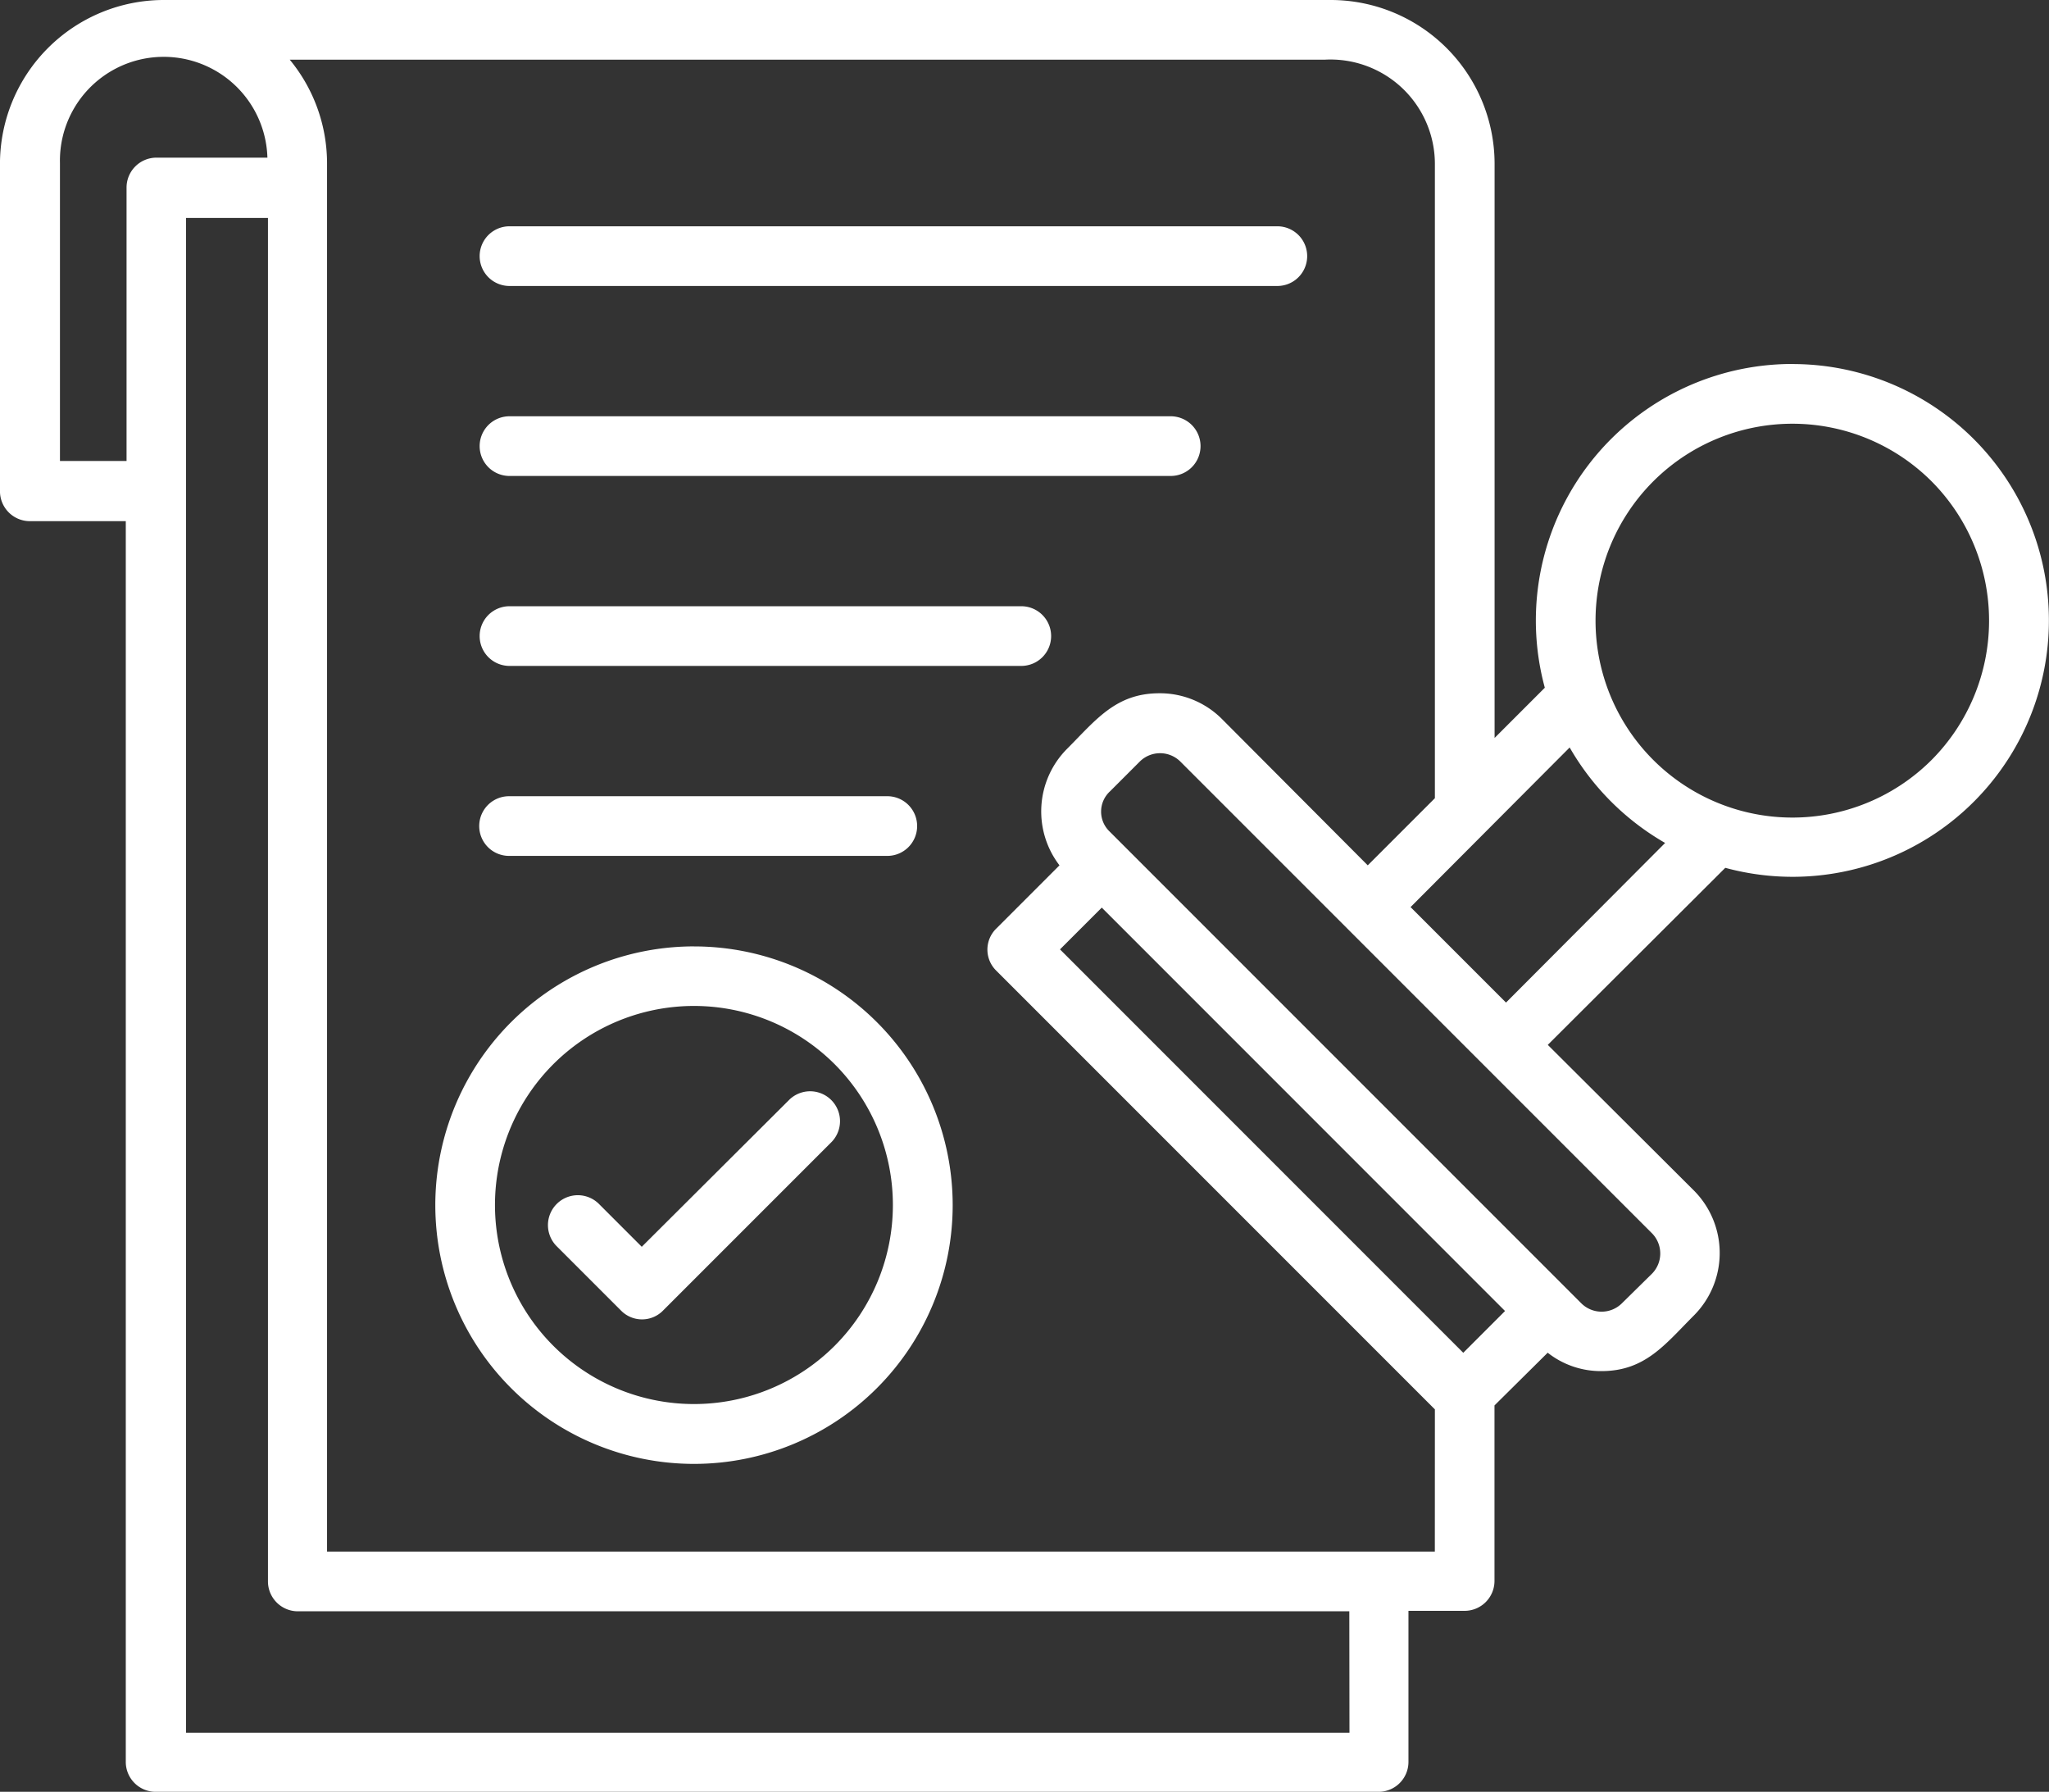 <?xml version="1.0" encoding="UTF-8"?>
<svg xmlns="http://www.w3.org/2000/svg" width="80" height="69.944" viewBox="0 0 80 69.944">
  <rect x="0" y="0" width="80" height="69.944" fill="#333333" stroke="none"/>
  <path id="noun-6243409" d="M186.477,196.685a7.687,7.687,0,1,0,0,10.871A7.71,7.71,0,0,0,186.477,196.685Zm-5.436-4.581a10.008,10.008,0,1,1-2.621,19.665l-6.93,6.911,5.707,5.688a3.456,3.456,0,0,1,0,4.873c-1.126,1.126-1.9,2.174-3.611,2.174a3.348,3.348,0,0,1-2.1-.718l-2.077,2.058v6.853a1.168,1.168,0,0,1-1.165,1.165h-2.194v5.9a1.168,1.168,0,0,1-1.165,1.165H117.135a1.168,1.168,0,0,1-1.165-1.165V198.237h-3.747a1.168,1.168,0,0,1-1.165-1.165V184.28a6.4,6.4,0,0,1,6.387-6.387h45.581a6.4,6.4,0,0,1,6.387,6.387V206.7l1.961-1.961a10.014,10.014,0,0,1,9.668-12.638Zm-4.97,18.694a10.1,10.1,0,0,1-3.727-3.727l-6.212,6.231,3.727,3.727Zm-21.995,2.524-1.631,1.631L168.19,230.7l1.631-1.631Zm13.006,19.587-17.122-17.122a1.149,1.149,0,0,1,0-1.65l2.465-2.465a3.462,3.462,0,0,1,.291-4.543c1.126-1.126,1.9-2.174,3.611-2.174a3.421,3.421,0,0,1,2.446,1.01l5.688,5.707,2.621-2.621V184.28a4.079,4.079,0,0,0-4.31-4.057h-40.4a6.361,6.361,0,0,1,1.456,4.057V238.46h43.252Zm-12.7-22.557,18.423,18.423a1.125,1.125,0,0,0,1.572,0l1.184-1.165a1.125,1.125,0,0,0,0-1.572l-18.423-18.423a1.125,1.125,0,0,0-1.572,0l-1.165,1.165a1.075,1.075,0,0,0-.019,1.572Zm-12.5,10.464a1.167,1.167,0,0,1,1.65,1.65l-6.581,6.581a1.149,1.149,0,0,1-1.65,0l-2.524-2.524a1.167,1.167,0,0,1,1.65-1.65l1.689,1.689Zm-3.727-5.979a10.1,10.1,0,1,1-10.1,10.1A10.1,10.1,0,0,1,138.158,214.836Zm5.494,4.6a7.77,7.77,0,1,0,0,10.988,7.78,7.78,0,0,0,0-10.988Zm7.319-17.879a1.165,1.165,0,0,1,0,2.329H130.917a1.165,1.165,0,0,1,0-2.329Zm-5.3,7.416a1.165,1.165,0,1,1,0,2.329H130.9a1.165,1.165,0,0,1,0-2.329Zm11.065-14.831a1.165,1.165,0,1,1,0,2.329H130.917a1.165,1.165,0,0,1,0-2.329Zm4.232-7.416a1.165,1.165,0,0,1,0,2.329H130.917a1.165,1.165,0,0,1,0-2.329Zm2.776,54.064H122.686a1.168,1.168,0,0,1-1.165-1.165V186.4h-3.2v59.132h45.426ZM121.5,184.066a4.05,4.05,0,0,0-8.1.194v11.628h2.6V185.212a1.168,1.168,0,0,1,1.165-1.165H121.5Z" transform="translate(-111.059 -177.893)" fill="#fff"></path>
</svg>
